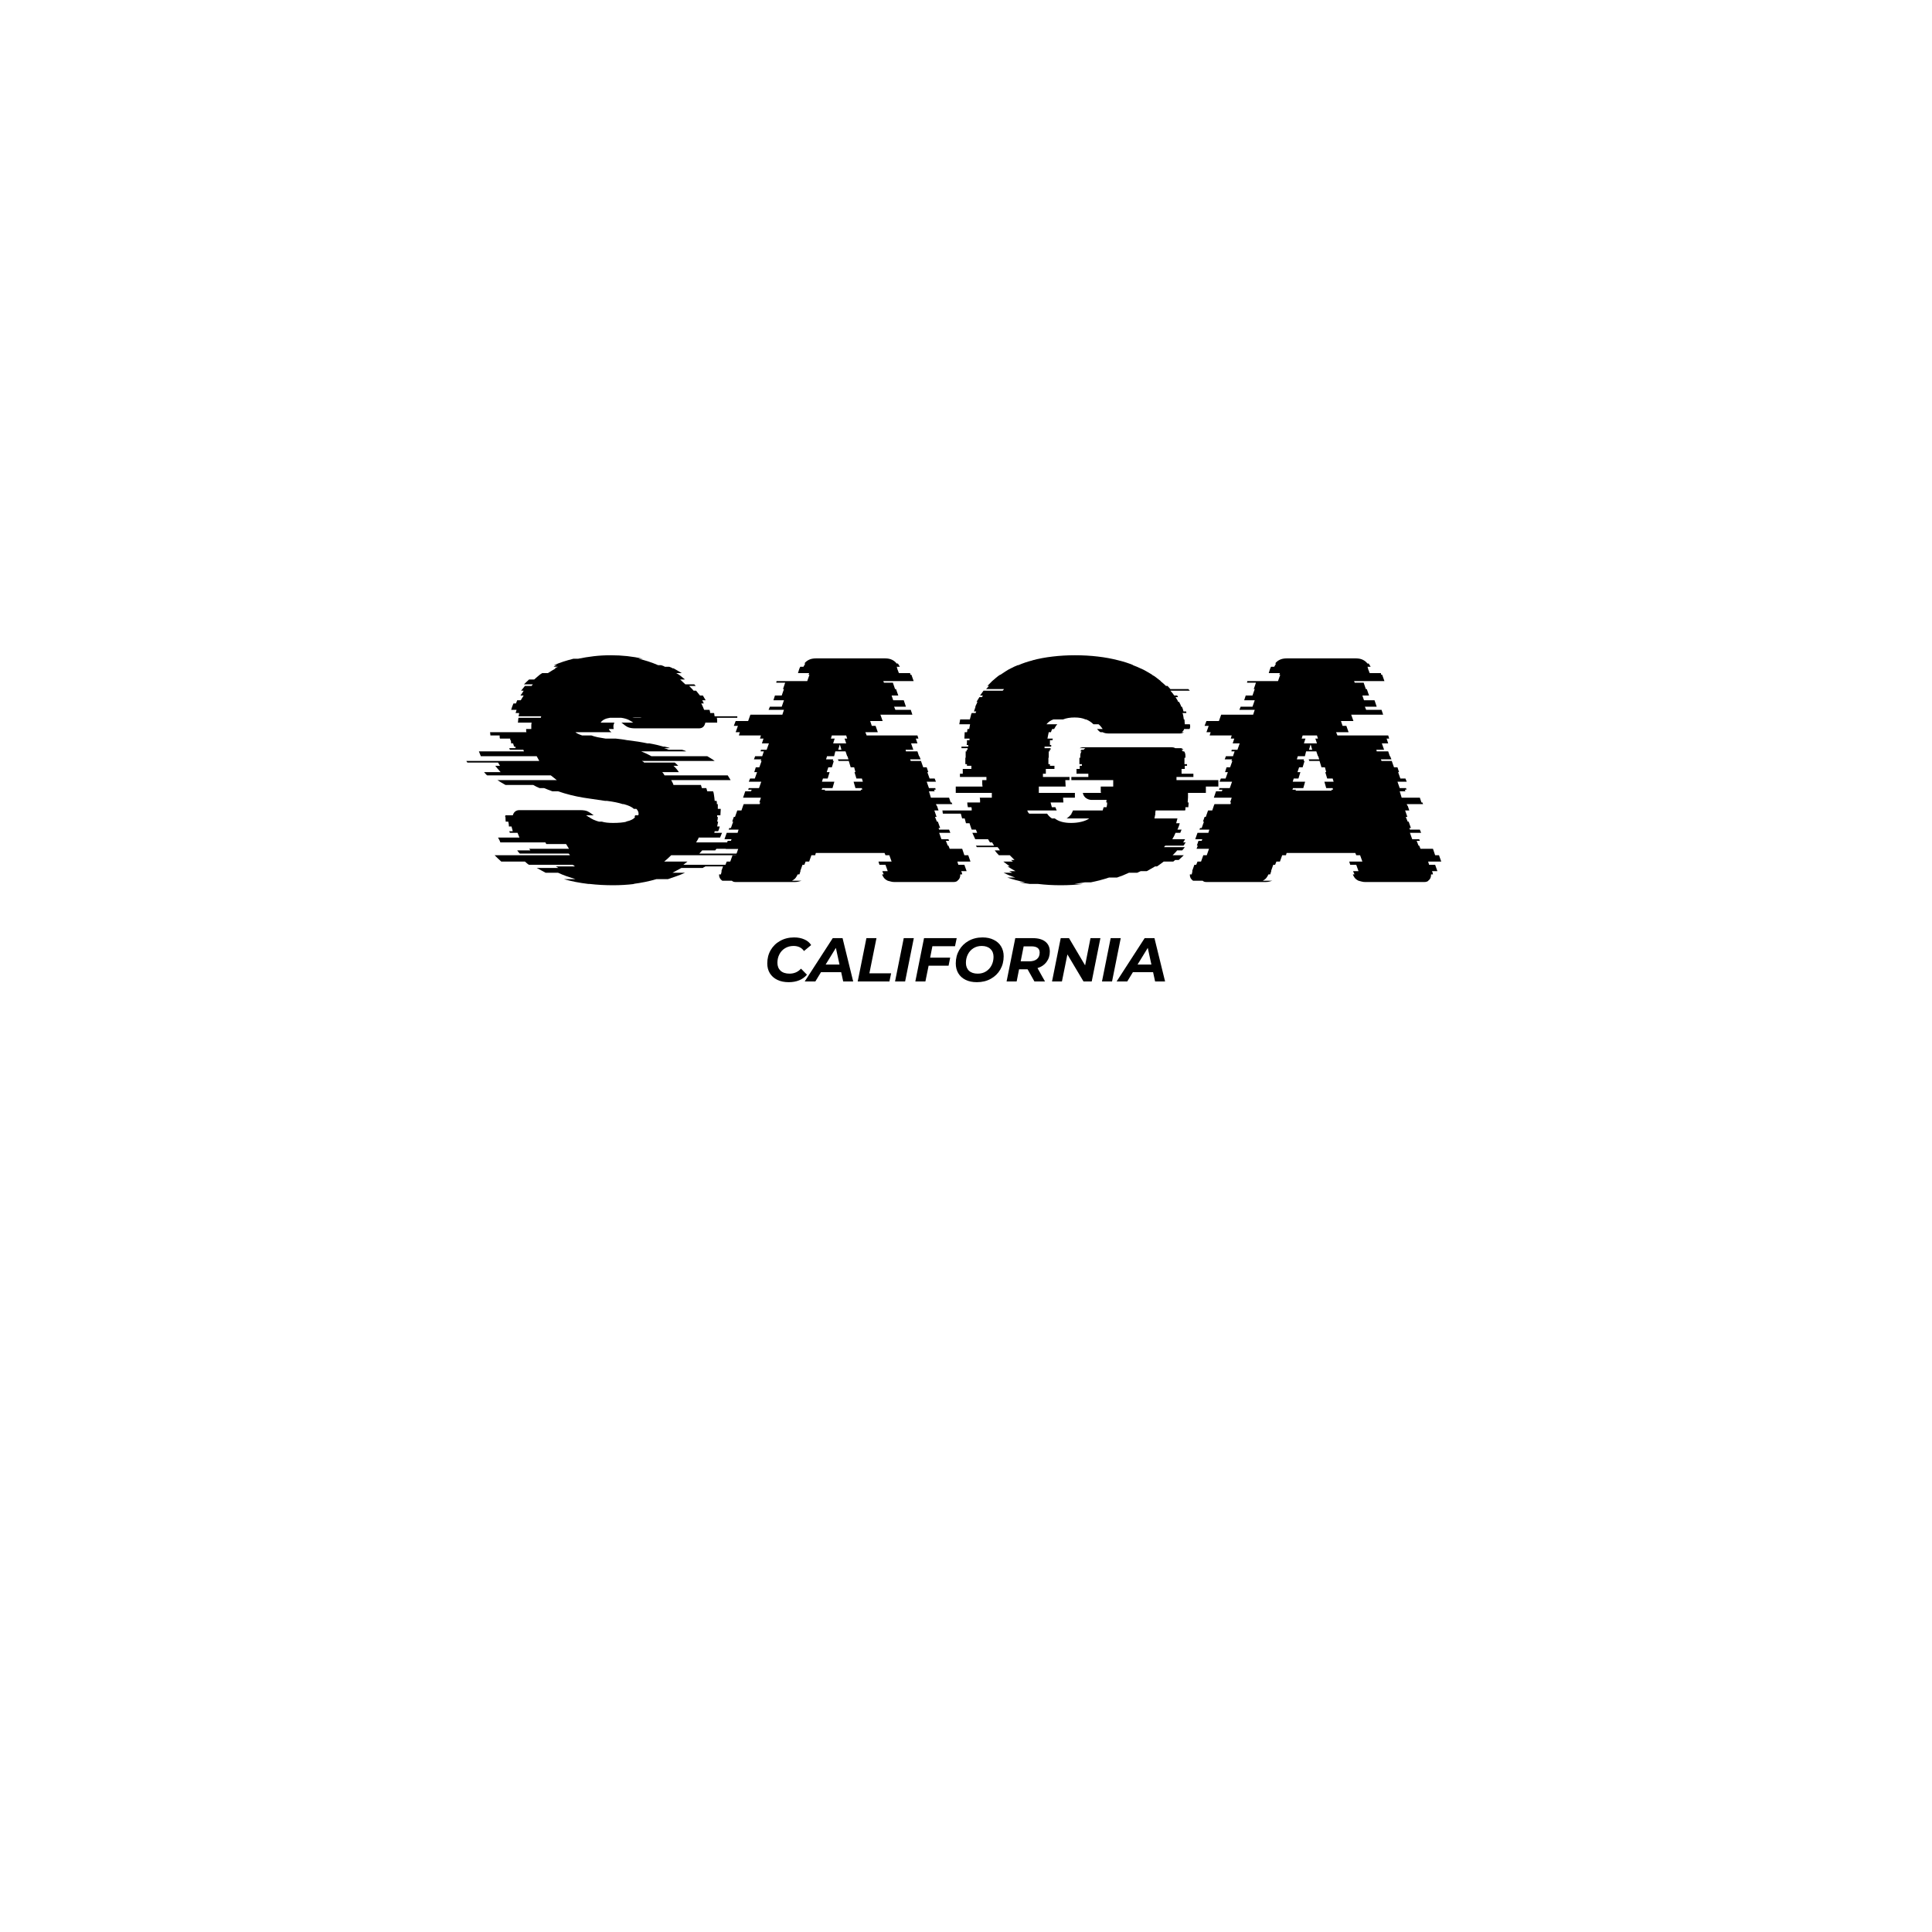 <svg xmlns="http://www.w3.org/2000/svg" xmlns:xlink="http://www.w3.org/1999/xlink" width="500" zoomAndPan="magnify" viewBox="0 0 375 375" height="500" preserveAspectRatio="xMidYMid meet" version="1.0"><defs><g/></defs><rect x="-37.5" width="450" fill="#ffffff" y="-37.5" height="450" fill-opacity="1"/><rect x="-37.5" width="450" fill="#ffffff" y="-37.5" height="450" fill-opacity="1"/><g fill="#000000" fill-opacity="1"><g transform="translate(97.172, 171.2)"><g><path d="M 41.656 -6.141 L 39.125 -6.141 L 38.562 -5.516 L 48.047 -5.516 C 48.004 -5.473 47.961 -5.43 47.922 -5.391 C 47.879 -5.348 47.816 -5.285 47.734 -5.203 L 33.109 -5.203 C 32.898 -4.992 32.68 -4.785 32.453 -4.578 C 32.223 -4.379 31.988 -4.176 31.75 -3.969 L 36.266 -3.969 L 35.469 -3.344 L 43.891 -3.344 L 43.406 -3.031 L 39.734 -3.031 C 39.703 -2.988 39.633 -2.945 39.531 -2.906 C 39.426 -2.875 39.332 -2.816 39.25 -2.734 L 35.094 -2.734 L 33.359 -1.797 L 35.781 -1.797 C 35.238 -1.547 34.695 -1.328 34.156 -1.141 C 33.625 -0.961 33.066 -0.77 32.484 -0.562 L 30.25 -0.562 C 28.844 -0.145 27.316 0.164 25.672 0.375 L 25.984 0.375 C 25.316 0.457 24.629 0.52 23.922 0.562 C 23.223 0.602 22.523 0.625 21.828 0.625 C 21.035 0.625 20.258 0.602 19.5 0.562 C 18.738 0.52 18.004 0.457 17.297 0.375 L 17.047 0.375 C 15.273 0.164 13.688 -0.145 12.281 -0.562 L 14.516 -0.562 C 13.891 -0.77 13.305 -0.961 12.766 -1.141 C 12.234 -1.328 11.695 -1.547 11.156 -1.797 L 8.734 -1.797 C 8.453 -1.961 8.164 -2.117 7.875 -2.266 C 7.582 -2.41 7.289 -2.566 7 -2.734 L 11.219 -2.734 L 10.719 -3.031 L 14.391 -3.031 C 14.348 -3.113 14.285 -3.176 14.203 -3.219 C 14.117 -3.258 14.035 -3.301 13.953 -3.344 L 5.516 -3.344 C 5.348 -3.426 5.203 -3.531 5.078 -3.656 C 4.953 -3.781 4.832 -3.883 4.719 -3.969 L 0.125 -3.969 C -0.082 -4.176 -0.301 -4.379 -0.531 -4.578 C -0.758 -4.785 -0.973 -4.992 -1.172 -5.203 L 13.453 -5.203 C 13.41 -5.285 13.367 -5.348 13.328 -5.391 C 13.285 -5.43 13.242 -5.473 13.203 -5.516 L 3.719 -5.516 C 3.551 -5.68 3.383 -5.891 3.219 -6.141 L 5.766 -6.141 C 5.723 -6.223 5.68 -6.285 5.641 -6.328 C 5.598 -6.367 5.555 -6.41 5.516 -6.453 L 13.266 -6.453 L 12.703 -7.375 L 8.859 -7.375 L 8.688 -7.688 L -0.062 -7.688 C -0.102 -7.852 -0.164 -8.008 -0.25 -8.156 C -0.332 -8.301 -0.414 -8.457 -0.5 -8.625 L 3.656 -8.625 L 3.281 -9.547 L 1.797 -9.547 L 1.672 -9.859 L 2.359 -9.859 C 2.316 -10.023 2.273 -10.18 2.234 -10.328 C 2.191 -10.473 2.148 -10.625 2.109 -10.781 L 1.609 -10.781 C 1.609 -10.945 1.598 -11.102 1.578 -11.25 C 1.555 -11.395 1.523 -11.551 1.484 -11.719 L 0.984 -11.719 C 0.984 -11.883 0.973 -12.031 0.953 -12.156 C 0.941 -12.281 0.938 -12.426 0.938 -12.594 L 0.938 -12.641 L 0.875 -12.641 C 0.875 -12.723 0.883 -12.785 0.906 -12.828 C 0.926 -12.867 0.938 -12.91 0.938 -12.953 L 2.359 -12.953 C 2.566 -13.617 3 -13.953 3.656 -13.953 L 15.438 -13.953 C 16.102 -13.953 16.598 -13.867 16.922 -13.703 C 17.254 -13.535 17.629 -13.285 18.047 -12.953 L 16.609 -12.953 L 16.672 -12.891 C 16.754 -12.848 16.828 -12.805 16.891 -12.766 C 16.953 -12.723 17.004 -12.68 17.047 -12.641 L 17.109 -12.641 C 17.648 -12.234 18.312 -11.926 19.094 -11.719 L 19.656 -11.719 C 20.188 -11.551 20.91 -11.469 21.828 -11.469 C 22.359 -11.469 22.852 -11.488 23.312 -11.531 C 23.77 -11.57 24.16 -11.633 24.484 -11.719 L 24.297 -11.719 C 25.254 -11.926 25.859 -12.234 26.109 -12.641 L 25.984 -12.641 C 26.066 -12.805 26.109 -12.91 26.109 -12.953 L 26.719 -12.953 L 26.781 -13.203 C 26.781 -13.578 26.633 -13.91 26.344 -14.203 L 25.859 -14.203 C 25.484 -14.566 24.82 -14.875 23.875 -15.125 L 23.688 -15.125 C 23.312 -15.25 22.875 -15.363 22.375 -15.469 C 21.883 -15.57 21.305 -15.664 20.641 -15.75 L 20.281 -15.75 L 17.734 -16.125 C 17.441 -16.164 17.16 -16.207 16.891 -16.25 C 16.617 -16.289 16.344 -16.332 16.062 -16.375 C 14.363 -16.656 12.727 -17.066 11.156 -17.609 L 10.047 -17.609 C 9.461 -17.816 8.926 -18.023 8.438 -18.234 L 7.562 -18.234 C 7.352 -18.316 7.145 -18.406 6.938 -18.5 C 6.738 -18.602 6.535 -18.719 6.328 -18.844 L 0.938 -18.844 C 0.645 -19.008 0.375 -19.164 0.125 -19.312 C -0.125 -19.457 -0.375 -19.613 -0.625 -19.781 L 10.906 -19.781 C 10.707 -19.945 10.516 -20.098 10.328 -20.234 C 10.141 -20.379 9.941 -20.535 9.734 -20.703 L -2.609 -20.703 C -2.734 -20.785 -2.844 -20.891 -2.938 -21.016 C -3.039 -21.141 -3.133 -21.242 -3.219 -21.328 L 0 -21.328 C -0.375 -21.742 -0.723 -22.156 -1.047 -22.562 L -0.125 -22.562 L -0.5 -23.188 L -6.453 -23.188 C -6.492 -23.27 -6.535 -23.332 -6.578 -23.375 C -6.617 -23.414 -6.641 -23.457 -6.641 -23.5 L 7.5 -23.5 C 7.414 -23.664 7.332 -23.82 7.25 -23.969 C 7.164 -24.113 7.082 -24.266 7 -24.422 L -3.844 -24.422 L -4.219 -25.359 L 4.531 -25.359 L 4.406 -25.672 L 1.797 -25.672 L 1.672 -25.984 L 2.906 -25.984 C 2.906 -26.066 2.895 -26.125 2.875 -26.156 C 2.863 -26.195 2.859 -26.238 2.859 -26.281 L 2.609 -26.281 L 2.422 -26.906 L 2.047 -26.906 L 1.984 -27.531 L 1.859 -27.531 L 1.859 -27.844 L -0.125 -27.844 C -0.164 -27.926 -0.188 -28.023 -0.188 -28.141 C -0.188 -28.266 -0.188 -28.367 -0.188 -28.453 L -1.984 -28.453 L -2.047 -29.078 L 5.016 -29.078 C 4.973 -29.16 4.953 -29.266 4.953 -29.391 C 4.953 -29.516 4.953 -29.617 4.953 -29.703 L 5.953 -29.703 L 5.953 -29.766 C 5.953 -29.961 5.953 -30.164 5.953 -30.375 C 5.953 -30.582 5.973 -30.77 6.016 -30.938 L 3.344 -30.938 C 3.383 -31.102 3.406 -31.258 3.406 -31.406 C 3.406 -31.551 3.426 -31.707 3.469 -31.875 L 7.812 -31.875 C 7.812 -31.945 7.82 -32.004 7.844 -32.047 C 7.863 -32.086 7.875 -32.129 7.875 -32.172 L 3.469 -32.172 C 3.551 -32.422 3.594 -32.629 3.594 -32.797 L 2.906 -32.797 L 3.094 -33.422 L 2.047 -33.422 C 2.172 -33.867 2.316 -34.281 2.484 -34.656 L 2.969 -34.656 L 3.219 -35.281 L 3.906 -35.281 L 4.469 -36.203 L 3.844 -36.203 C 3.969 -36.367 4.082 -36.523 4.188 -36.672 C 4.289 -36.816 4.383 -36.973 4.469 -37.141 L 3.969 -37.141 L 4.719 -38.062 L 6.016 -38.062 C 6.055 -38.145 6.098 -38.207 6.141 -38.25 C 6.18 -38.289 6.223 -38.332 6.266 -38.375 L 4.531 -38.375 C 4.695 -38.539 4.859 -38.695 5.016 -38.844 C 5.18 -38.988 5.348 -39.145 5.516 -39.312 L 6.516 -39.312 C 6.754 -39.52 7 -39.734 7.25 -39.953 C 7.5 -40.18 7.77 -40.379 8.062 -40.547 L 9.172 -40.547 C 9.422 -40.711 9.672 -40.867 9.922 -41.016 C 10.172 -41.16 10.438 -41.316 10.719 -41.484 L 10.547 -41.484 C 10.617 -41.566 10.719 -41.625 10.844 -41.656 C 10.969 -41.695 11.07 -41.738 11.156 -41.781 L 10.297 -41.781 C 10.379 -41.863 10.477 -41.926 10.594 -41.969 C 10.719 -42.008 10.844 -42.051 10.969 -42.094 L 10.359 -42.094 C 10.93 -42.344 11.535 -42.57 12.172 -42.781 C 12.816 -42.988 13.473 -43.176 14.141 -43.344 L 15.062 -43.344 C 16.008 -43.539 17.008 -43.703 18.062 -43.828 C 19.125 -43.953 20.234 -44.016 21.391 -44.016 C 23.578 -44.016 25.645 -43.789 27.594 -43.344 L 26.719 -43.344 C 28.039 -43.051 29.32 -42.633 30.562 -42.094 L 31.125 -42.094 C 31.25 -42.051 31.375 -42.008 31.5 -41.969 C 31.625 -41.926 31.75 -41.863 31.875 -41.781 L 32.734 -41.781 C 32.816 -41.738 32.922 -41.695 33.047 -41.656 C 33.172 -41.625 33.273 -41.566 33.359 -41.484 L 33.547 -41.484 C 33.828 -41.316 34.102 -41.16 34.375 -41.016 C 34.645 -40.867 34.906 -40.711 35.156 -40.547 L 34.094 -40.547 C 34.426 -40.379 34.727 -40.18 35 -39.953 C 35.27 -39.734 35.531 -39.52 35.781 -39.312 L 34.844 -39.312 L 35.844 -38.375 L 37.578 -38.375 L 37.875 -38.062 L 36.578 -38.062 C 36.742 -37.895 36.898 -37.738 37.047 -37.594 C 37.191 -37.457 37.328 -37.305 37.453 -37.141 L 37.938 -37.141 L 38.688 -36.203 L 39.25 -36.203 L 39.797 -35.281 L 39.125 -35.281 C 39.25 -35.07 39.352 -34.863 39.438 -34.656 L 38.938 -34.656 C 39.062 -34.445 39.164 -34.238 39.25 -34.031 C 39.332 -33.832 39.414 -33.629 39.5 -33.422 L 40.547 -33.422 C 40.629 -33.172 40.672 -32.961 40.672 -32.797 L 41.422 -32.797 C 41.461 -32.711 41.484 -32.609 41.484 -32.484 C 41.484 -32.359 41.504 -32.254 41.547 -32.172 L 45.938 -32.172 L 45.938 -31.875 L 41.969 -31.875 C 42.008 -31.707 42.031 -31.477 42.031 -31.188 L 42.031 -30.938 L 39.734 -30.938 C 39.578 -30.195 39.164 -29.828 38.5 -29.828 L 26.109 -29.828 C 25.523 -29.828 25.055 -29.906 24.703 -30.062 C 24.359 -30.227 24 -30.477 23.625 -30.812 L 23.438 -30.938 L 25.734 -30.938 C 25.523 -31.102 25.234 -31.281 24.859 -31.469 C 24.484 -31.656 24.008 -31.789 23.438 -31.875 L 21.203 -31.875 C 20.336 -31.75 19.738 -31.438 19.406 -30.938 L 22.078 -30.938 C 21.953 -30.688 21.891 -30.438 21.891 -30.188 C 21.891 -29.988 21.91 -29.828 21.953 -29.703 L 21.016 -29.703 C 21.055 -29.492 21.223 -29.285 21.516 -29.078 L 14.516 -29.078 C 14.754 -28.867 15.188 -28.66 15.812 -28.453 L 17.609 -28.453 C 17.941 -28.328 18.344 -28.211 18.812 -28.109 C 19.289 -28.016 19.801 -27.926 20.344 -27.844 L 22.312 -27.844 C 22.645 -27.801 23 -27.758 23.375 -27.719 C 23.75 -27.676 24.141 -27.613 24.547 -27.531 L 24.609 -27.531 C 25.316 -27.445 26 -27.352 26.656 -27.25 C 27.32 -27.145 27.941 -27.031 28.516 -26.906 L 28.891 -26.906 C 29.391 -26.82 29.852 -26.727 30.281 -26.625 C 30.719 -26.52 31.145 -26.406 31.562 -26.281 L 31.812 -26.281 C 32.008 -26.238 32.191 -26.195 32.359 -26.156 C 32.523 -26.125 32.691 -26.066 32.859 -25.984 L 31.688 -25.984 C 31.852 -25.941 32.004 -25.898 32.141 -25.859 C 32.285 -25.816 32.441 -25.754 32.609 -25.672 L 35.219 -25.672 C 35.344 -25.629 35.477 -25.586 35.625 -25.547 C 35.77 -25.504 35.898 -25.441 36.016 -25.359 L 27.281 -25.359 C 28.102 -25.023 28.766 -24.711 29.266 -24.422 L 40.109 -24.422 C 40.359 -24.266 40.609 -24.113 40.859 -23.969 C 41.109 -23.82 41.336 -23.664 41.547 -23.5 L 27.406 -23.5 C 27.488 -23.457 27.57 -23.414 27.656 -23.375 C 27.738 -23.332 27.801 -23.27 27.844 -23.188 L 33.797 -23.188 C 33.91 -23.102 34.031 -23 34.156 -22.875 C 34.281 -22.75 34.383 -22.645 34.469 -22.562 L 33.547 -22.562 C 33.953 -22.195 34.301 -21.785 34.594 -21.328 L 31.375 -21.328 C 31.457 -21.242 31.539 -21.141 31.625 -21.016 C 31.707 -20.891 31.77 -20.785 31.812 -20.703 L 44.078 -20.703 L 44.641 -19.781 L 33.109 -19.781 C 33.191 -19.613 33.273 -19.457 33.359 -19.312 C 33.441 -19.164 33.504 -19.008 33.547 -18.844 L 38.875 -18.844 L 39.062 -18.234 L 39.922 -18.234 L 40.109 -17.609 L 41.234 -17.609 C 41.316 -17.441 41.367 -17.242 41.391 -17.016 C 41.41 -16.785 41.441 -16.57 41.484 -16.375 L 41.547 -15.75 L 41.906 -15.75 C 41.945 -15.664 41.969 -15.562 41.969 -15.438 C 41.969 -15.312 41.969 -15.207 41.969 -15.125 L 42.156 -15.125 L 42.156 -14.203 L 42.719 -14.203 L 42.719 -14.016 C 42.719 -13.848 42.707 -13.68 42.688 -13.516 C 42.664 -13.348 42.656 -13.16 42.656 -12.953 L 42.031 -12.953 L 42.031 -12.641 L 42.156 -12.641 C 42.156 -12.484 42.145 -12.332 42.125 -12.188 C 42.102 -12.039 42.07 -11.883 42.031 -11.719 L 42.219 -11.719 L 42.031 -10.781 L 42.531 -10.781 C 42.488 -10.625 42.445 -10.473 42.406 -10.328 C 42.363 -10.18 42.301 -10.023 42.219 -9.859 L 41.547 -9.859 C 41.547 -9.816 41.535 -9.773 41.516 -9.734 C 41.492 -9.691 41.484 -9.629 41.484 -9.547 L 42.969 -9.547 L 42.594 -8.625 L 38.438 -8.625 C 38.395 -8.457 38.32 -8.301 38.219 -8.156 C 38.113 -8.008 38.02 -7.852 37.938 -7.688 L 46.688 -7.688 L 46.5 -7.375 L 50.281 -7.375 C 50.195 -7.207 50.102 -7.051 50 -6.906 C 49.895 -6.77 49.781 -6.617 49.656 -6.453 L 41.906 -6.453 C 41.863 -6.41 41.82 -6.367 41.781 -6.328 C 41.738 -6.285 41.695 -6.223 41.656 -6.141 Z M 25.547 -31.875 L 27.406 -31.875 C 27.281 -31.914 27.145 -31.938 27 -31.938 C 26.852 -31.938 26.695 -31.938 26.531 -31.938 C 26.363 -31.938 26.195 -31.938 26.031 -31.938 C 25.875 -31.938 25.711 -31.914 25.547 -31.875 Z M 25.547 -31.875 "/></g></g></g><g fill="#000000" fill-opacity="1"><g transform="translate(139.636, 171.2)"><g><path d="M 47.547 -3.344 L 47.984 -2.109 L 46.938 -2.109 L 47.062 -1.797 C 47.062 -1.754 47.07 -1.703 47.094 -1.641 C 47.113 -1.578 47.125 -1.523 47.125 -1.484 L 46.75 -1.484 L 46.75 -1.359 C 46.75 -0.867 46.562 -0.5 46.188 -0.25 L 46.25 -0.25 C 46.039 -0.082 45.773 0 45.453 0 L 33.969 0 C 33.688 0 33.453 -0.031 33.266 -0.094 C 33.078 -0.156 32.879 -0.207 32.672 -0.25 C 32.336 -0.414 32.086 -0.609 31.922 -0.828 C 31.766 -1.055 31.645 -1.273 31.562 -1.484 L 31.875 -1.484 L 31.875 -1.547 L 31.75 -1.797 L 31.625 -2.109 L 32.672 -2.109 L 32.234 -3.344 L 31.062 -3.344 L 30.875 -3.969 L 33.422 -3.969 L 32.984 -5.203 L 32.234 -5.203 L 32.047 -5.641 L 18.719 -5.641 L 18.594 -5.203 L 17.859 -5.203 L 17.422 -3.969 L 16.734 -3.969 L 16.484 -3.344 L 16.125 -3.344 L 15.688 -2.109 L 15.75 -2.109 L 15.625 -1.797 L 15.562 -1.547 L 15.5 -1.484 L 15.188 -1.484 C 15.102 -1.273 14.977 -1.055 14.812 -0.828 C 14.645 -0.609 14.398 -0.414 14.078 -0.25 L 15.938 -0.25 C 15.77 -0.207 15.582 -0.156 15.375 -0.094 C 15.164 -0.031 14.914 0 14.625 0 L 3.156 0 C 2.832 0 2.586 -0.082 2.422 -0.25 L 0.562 -0.25 C 0.145 -0.539 -0.062 -0.91 -0.062 -1.359 L -0.062 -1.484 L 0.312 -1.484 C 0.312 -1.609 0.332 -1.711 0.375 -1.797 L 0.438 -2.109 L 0.375 -2.109 L 0.812 -3.344 L 1.172 -3.344 L 1.422 -3.969 L 2.109 -3.969 L 2.547 -5.203 L 3.219 -5.203 L 3.656 -6.453 L 1.234 -6.453 L 1.484 -7.062 L 1.297 -7.062 L 1.609 -8 L 2.234 -8 L 2.359 -8.312 L 0.984 -8.312 L 1.422 -9.547 L 3.531 -9.547 L 3.719 -10.172 L 1.797 -10.172 L 1.922 -10.484 L 2.234 -10.484 L 2.672 -11.719 L 2.484 -11.719 L 2.797 -12.641 L 3.031 -12.641 L 3.469 -13.891 L 4.281 -13.891 L 4.594 -14.812 L 4.719 -15.125 L 7.812 -15.125 L 7.938 -15.438 L 7.75 -15.438 L 8.062 -16.375 L 4.594 -16.375 L 5.016 -17.609 L 6.141 -17.609 L 6.266 -17.922 L 5.578 -17.922 L 5.703 -18.234 L 7.688 -18.234 L 8.125 -19.469 L 5.703 -19.469 L 5.953 -20.094 L 6.875 -20.094 L 7.312 -21.328 L 6.766 -21.328 L 7.062 -22.266 L 7.75 -22.266 L 8.188 -23.5 L 8 -23.5 L 8.125 -23.812 L 6.703 -23.812 L 6.938 -24.422 L 8.312 -24.422 L 8.625 -25.359 L 8 -25.359 L 8.062 -25.672 L 9.172 -25.672 L 9.609 -26.906 L 8.25 -26.906 L 8.562 -27.844 L 7.875 -27.844 L 8.062 -28.453 L 3.781 -28.453 L 3.969 -29.078 L 3.156 -29.078 L 3.594 -30.312 L 2.797 -30.312 L 3.156 -31.25 L 5.578 -31.25 L 6.016 -32.484 L 12.219 -32.484 L 12.531 -33.422 L 9.547 -33.422 L 9.797 -34.031 L 12.094 -34.031 L 12.531 -35.281 L 10.484 -35.281 L 10.781 -36.203 L 12.094 -36.203 L 12.531 -37.453 L 12.344 -37.453 L 12.766 -38.688 L 11.031 -38.688 L 11.094 -39 L 17.047 -39 L 17.484 -40.234 L 17.297 -40.234 L 17.422 -40.547 L 15.25 -40.547 L 15.5 -41.359 L 15.688 -41.781 L 16.312 -41.781 L 16.672 -42.406 L 16.484 -42.406 C 16.691 -42.695 16.984 -42.938 17.359 -43.125 C 17.734 -43.312 18.188 -43.406 18.719 -43.406 L 32.172 -43.406 C 32.711 -43.406 33.164 -43.312 33.531 -43.125 C 33.906 -42.938 34.195 -42.695 34.406 -42.406 L 34.656 -42.406 L 35.031 -41.781 L 34.406 -41.781 C 34.488 -41.625 34.531 -41.484 34.531 -41.359 L 34.844 -40.547 L 37.016 -40.547 L 37.078 -40.234 L 37.266 -40.234 L 37.703 -39 L 31.812 -39 L 31.938 -38.688 L 33.672 -38.688 L 34.094 -37.453 L 34.281 -37.453 L 34.719 -36.203 L 33.422 -36.203 L 33.734 -35.281 L 35.781 -35.281 L 36.203 -34.031 L 33.906 -34.031 L 34.156 -33.422 L 37.141 -33.422 L 37.453 -32.484 L 31.25 -32.484 L 31.688 -31.25 L 29.266 -31.25 L 29.578 -30.312 L 30.312 -30.312 L 30.75 -29.078 L 28.328 -29.078 L 28.578 -28.453 L 38.438 -28.453 L 38.625 -27.844 L 38.125 -27.844 L 38.438 -26.906 L 37.203 -26.906 L 37.641 -25.672 L 36.141 -25.672 L 36.203 -25.359 L 38.438 -25.359 L 38.75 -24.422 L 38.812 -24.422 L 39.062 -23.812 L 37.016 -23.812 L 37.141 -23.5 L 39.125 -23.5 L 39.562 -22.266 L 40.234 -22.266 L 40.547 -21.328 L 40.359 -21.328 L 40.797 -20.094 L 41.781 -20.094 L 42.031 -19.469 L 40.234 -19.469 L 40.672 -18.234 L 41.906 -18.234 L 41.969 -17.922 L 41.656 -17.922 L 41.781 -17.609 L 40.672 -17.609 L 41.047 -16.375 L 44.578 -16.375 L 44.891 -15.438 L 45.078 -15.438 L 45.203 -15.125 L 42.031 -15.125 L 42.156 -14.812 L 42.219 -14.812 L 42.531 -13.891 L 41.719 -13.891 L 42.156 -12.641 L 41.844 -12.641 L 42.219 -11.719 L 42.406 -11.719 L 42.844 -10.484 L 42.531 -10.484 L 42.656 -10.172 L 44.578 -10.172 L 44.828 -9.547 L 42.656 -9.547 L 43.094 -8.312 L 44.453 -8.312 L 44.578 -8 L 43.953 -8 L 44.328 -7.062 L 44.453 -7.062 L 44.703 -6.453 L 47.125 -6.453 L 47.547 -5.203 L 48.297 -5.203 L 48.734 -3.969 L 46.188 -3.969 L 46.375 -3.344 Z M 21.641 -27.844 L 22.375 -27.844 L 22.078 -26.906 L 24.609 -26.906 L 24.297 -27.844 L 24.797 -27.844 L 24.609 -28.453 L 21.828 -28.453 Z M 23.688 -25.672 L 23.375 -26.719 L 23.062 -25.672 Z M 19.969 -18.234 L 19.844 -17.922 L 20.516 -17.922 L 20.453 -17.734 L 27.469 -17.734 L 27.406 -17.922 L 27.719 -17.922 L 27.656 -18.234 L 26.406 -18.234 L 26.047 -19.469 L 27.844 -19.469 L 27.656 -20.094 L 26.594 -20.094 L 26.219 -21.328 L 26.406 -21.328 L 26.156 -22.266 L 25.484 -22.266 L 25.109 -23.5 L 23.125 -23.5 L 23 -23.812 L 25.047 -23.812 L 24.859 -24.422 L 24.797 -24.422 L 24.484 -25.359 L 22.5 -25.359 L 22.266 -24.422 L 20.891 -24.422 L 20.703 -23.812 L 22.078 -23.812 L 22.016 -23.5 L 22.203 -23.5 L 21.828 -22.266 L 21.141 -22.266 L 20.828 -21.328 L 21.391 -21.328 L 21.016 -20.094 L 20.094 -20.094 L 19.906 -19.469 L 22.312 -19.469 L 21.953 -18.234 Z M 19.969 -18.234 "/></g></g></g><g fill="#000000" fill-opacity="1"><g transform="translate(185.387, 171.2)"><g><path d="M 42.969 -19.781 L 51.094 -19.781 L 51.094 -18.531 L 48.672 -18.531 L 48.672 -17.297 L 45.203 -17.297 L 45.203 -16.438 C 45.203 -16.27 45.191 -16.102 45.172 -15.938 C 45.148 -15.77 45.141 -15.602 45.141 -15.438 L 45.328 -15.438 C 45.328 -15.27 45.316 -15.113 45.297 -14.969 C 45.273 -14.82 45.266 -14.672 45.266 -14.516 L 44.703 -14.516 C 44.703 -14.43 44.703 -14.328 44.703 -14.203 C 44.703 -14.078 44.68 -13.973 44.641 -13.891 L 38.938 -13.891 C 38.895 -13.805 38.875 -13.703 38.875 -13.578 C 38.875 -13.453 38.852 -13.348 38.812 -13.266 L 38.875 -13.266 L 38.688 -12.344 L 43.156 -12.344 C 43.113 -12.176 43.07 -12.02 43.031 -11.875 C 42.988 -11.727 42.945 -11.57 42.906 -11.406 L 43.594 -11.406 C 43.551 -11.195 43.488 -10.988 43.406 -10.781 C 43.32 -10.582 43.238 -10.379 43.156 -10.172 L 43.953 -10.172 L 43.703 -9.547 L 42.781 -9.547 C 42.695 -9.336 42.602 -9.129 42.5 -8.922 C 42.395 -8.723 42.281 -8.52 42.156 -8.312 L 44.641 -8.312 L 44.266 -7.688 L 44.766 -7.688 C 44.68 -7.602 44.609 -7.5 44.547 -7.375 C 44.484 -7.25 44.41 -7.145 44.328 -7.062 L 40.797 -7.062 C 40.754 -7.02 40.711 -6.977 40.672 -6.938 C 40.629 -6.895 40.586 -6.836 40.547 -6.766 L 44.578 -6.766 C 44.41 -6.516 44.242 -6.305 44.078 -6.141 L 43.094 -6.141 C 42.969 -5.973 42.832 -5.816 42.688 -5.672 C 42.539 -5.523 42.383 -5.367 42.219 -5.203 L 44.391 -5.203 L 43.406 -4.281 L 42.719 -4.281 L 42.344 -3.969 L 40.484 -3.969 C 40.109 -3.676 39.676 -3.363 39.188 -3.031 L 38.812 -3.031 C 38.562 -2.875 38.301 -2.723 38.031 -2.578 C 37.77 -2.43 37.492 -2.273 37.203 -2.109 L 36.016 -2.109 L 35.344 -1.797 L 33.734 -1.797 C 32.941 -1.422 32.176 -1.113 31.438 -0.875 L 29.891 -0.875 C 28.766 -0.5 27.582 -0.188 26.344 0.062 L 25.172 0.062 C 24.836 0.102 24.492 0.156 24.141 0.219 C 23.797 0.281 23.457 0.332 23.125 0.375 L 24.797 0.375 C 24.141 0.457 23.445 0.52 22.719 0.562 C 22 0.602 21.266 0.625 20.516 0.625 C 19.734 0.625 18.977 0.602 18.25 0.562 C 17.531 0.52 16.82 0.457 16.125 0.375 L 14.516 0.375 C 14.141 0.332 13.785 0.281 13.453 0.219 C 13.117 0.156 12.789 0.102 12.469 0.062 L 13.641 0.062 C 12.398 -0.188 11.223 -0.5 10.109 -0.875 L 11.656 -0.875 C 10.914 -1.113 10.172 -1.422 9.422 -1.797 L 11.094 -1.797 C 10.969 -1.879 10.852 -1.941 10.75 -1.984 C 10.656 -2.023 10.566 -2.066 10.484 -2.109 L 11.719 -2.109 C 11.426 -2.273 11.156 -2.43 10.906 -2.578 C 10.664 -2.723 10.422 -2.875 10.172 -3.031 L 10.609 -3.031 L 9.359 -3.969 L 11.219 -3.969 L 10.844 -4.281 L 11.531 -4.281 L 10.609 -5.203 L 8.5 -5.203 C 8.332 -5.367 8.188 -5.523 8.062 -5.672 C 7.938 -5.816 7.812 -5.973 7.688 -6.141 L 8.688 -6.141 C 8.645 -6.223 8.582 -6.328 8.5 -6.453 C 8.414 -6.578 8.332 -6.68 8.25 -6.766 L 4.219 -6.766 L 4.031 -7.062 L 7.562 -7.062 L 7.188 -7.688 L 6.766 -7.688 L 6.391 -8.312 L 3.906 -8.312 L 3.344 -9.547 L 4.281 -9.547 C 4.238 -9.629 4.195 -9.734 4.156 -9.859 C 4.113 -9.984 4.07 -10.086 4.031 -10.172 L 3.219 -10.172 C 3.133 -10.379 3.062 -10.582 3 -10.781 C 2.938 -10.988 2.867 -11.195 2.797 -11.406 L 2.109 -11.406 C 2.066 -11.57 2.023 -11.727 1.984 -11.875 C 1.941 -12.02 1.898 -12.176 1.859 -12.344 L 1.359 -12.344 C 1.316 -12.508 1.273 -12.66 1.234 -12.797 C 1.191 -12.941 1.148 -13.098 1.109 -13.266 L -2.359 -13.266 C -2.398 -13.348 -2.422 -13.453 -2.422 -13.578 C -2.422 -13.703 -2.441 -13.805 -2.484 -13.891 L 3.219 -13.891 C 3.219 -13.973 3.219 -14.078 3.219 -14.203 C 3.219 -14.328 3.195 -14.43 3.156 -14.516 L 2.484 -14.516 C 2.441 -14.672 2.41 -14.82 2.391 -14.969 C 2.367 -15.113 2.359 -15.27 2.359 -15.438 L 4.844 -15.438 C 4.844 -15.602 4.844 -15.758 4.844 -15.906 C 4.844 -16.051 4.82 -16.207 4.781 -16.375 L 7.125 -16.375 L 7.125 -17.297 L 0.125 -17.297 L 0.125 -18.531 L 5.328 -18.531 C 5.285 -18.738 5.266 -18.945 5.266 -19.156 C 5.266 -19.363 5.266 -19.57 5.266 -19.781 L 6.078 -19.781 L 6.078 -20.391 L 0.938 -20.391 L 0.938 -21.016 L 1.484 -21.016 L 1.484 -21.953 L 3.156 -21.953 L 3.156 -22.562 L 2.297 -22.562 L 2.297 -22.875 L 1.984 -22.875 L 1.984 -24.125 L 2.047 -24.125 L 2.047 -25.359 L 2.234 -25.359 L 2.234 -25.672 L 2.422 -25.672 L 2.422 -25.984 L 1.234 -25.984 L 1.234 -26.281 L 2.547 -26.281 L 2.547 -26.594 L 2.234 -26.594 C 2.273 -26.758 2.297 -26.914 2.297 -27.062 C 2.297 -27.207 2.297 -27.363 2.297 -27.531 L 2.797 -27.531 L 2.797 -27.844 L 1.797 -27.844 C 1.797 -28.039 1.805 -28.242 1.828 -28.453 C 1.848 -28.66 1.859 -28.867 1.859 -29.078 L 2.297 -29.078 C 2.336 -29.16 2.359 -29.266 2.359 -29.391 C 2.359 -29.516 2.379 -29.617 2.422 -29.703 L 2.734 -29.703 L 2.906 -30.625 L 0.812 -30.625 L 0.984 -31.562 L 2.859 -31.562 C 2.93 -31.77 2.988 -31.984 3.031 -32.203 C 3.07 -32.43 3.133 -32.629 3.219 -32.797 L 3.969 -32.797 L 4.094 -33.109 L 3.656 -33.109 C 3.695 -33.273 3.75 -33.43 3.812 -33.578 C 3.875 -33.723 3.926 -33.875 3.969 -34.031 L 3.906 -34.031 C 3.988 -34.195 4.062 -34.352 4.125 -34.5 C 4.188 -34.645 4.258 -34.801 4.344 -34.969 L 4.156 -34.969 L 4.719 -35.891 L 5.203 -35.891 L 5.391 -36.203 L 4.844 -36.203 L 5.516 -37.141 L 9.234 -37.141 C 9.359 -37.266 9.441 -37.367 9.484 -37.453 L 6.016 -37.453 L 6.578 -38.062 L 6.266 -38.062 L 7.188 -39 C 7.438 -39.207 7.688 -39.422 7.938 -39.641 C 8.188 -39.867 8.453 -40.066 8.734 -40.234 L 8.797 -40.234 C 9.129 -40.441 9.461 -40.66 9.797 -40.891 C 10.129 -41.117 10.477 -41.316 10.844 -41.484 C 11.051 -41.598 11.27 -41.707 11.5 -41.812 C 11.727 -41.914 11.945 -42.008 12.156 -42.094 L 12.281 -42.094 C 13.145 -42.469 14.07 -42.781 15.062 -43.031 L 15 -43.031 C 16.238 -43.363 17.551 -43.609 18.938 -43.766 C 20.32 -43.93 21.758 -44.016 23.25 -44.016 C 24.82 -44.016 26.301 -43.93 27.688 -43.766 C 29.07 -43.609 30.406 -43.363 31.688 -43.031 C 32.719 -42.781 33.688 -42.469 34.594 -42.094 L 34.469 -42.094 C 34.719 -42.008 34.969 -41.914 35.219 -41.812 C 35.469 -41.707 35.711 -41.598 35.953 -41.484 C 36.367 -41.316 36.766 -41.117 37.141 -40.891 C 37.516 -40.66 37.883 -40.441 38.25 -40.234 L 38.188 -40.234 C 38.52 -40.066 38.82 -39.867 39.094 -39.641 C 39.363 -39.422 39.641 -39.207 39.922 -39 L 39.859 -39 C 40.066 -38.832 40.254 -38.676 40.422 -38.531 C 40.586 -38.383 40.754 -38.227 40.922 -38.062 L 41.234 -38.062 L 41.781 -37.453 L 45.266 -37.453 L 45.562 -37.141 L 41.781 -37.141 C 41.945 -36.973 42.082 -36.816 42.188 -36.672 C 42.289 -36.523 42.406 -36.367 42.531 -36.203 L 43.094 -36.203 L 43.281 -35.891 L 42.781 -35.891 C 42.863 -35.734 42.957 -35.582 43.062 -35.438 C 43.164 -35.289 43.238 -35.133 43.281 -34.969 L 43.469 -34.969 C 43.551 -34.801 43.629 -34.645 43.703 -34.5 C 43.785 -34.352 43.848 -34.195 43.891 -34.031 L 44.016 -34.031 C 44.098 -33.875 44.16 -33.723 44.203 -33.578 C 44.242 -33.43 44.285 -33.273 44.328 -33.109 L 44.828 -33.109 C 44.828 -33.066 44.836 -33.023 44.859 -32.984 C 44.879 -32.941 44.891 -32.879 44.891 -32.797 L 44.141 -32.797 C 44.223 -32.586 44.273 -32.379 44.297 -32.172 C 44.316 -31.973 44.348 -31.77 44.391 -31.562 L 44.516 -31.562 C 44.516 -31.395 44.523 -31.238 44.547 -31.094 C 44.566 -30.945 44.578 -30.789 44.578 -30.625 L 45.562 -30.625 C 45.602 -30.539 45.625 -30.395 45.625 -30.188 C 45.625 -30.031 45.586 -29.867 45.516 -29.703 L 44.453 -29.703 C 44.367 -29.41 44.203 -29.203 43.953 -29.078 L 44.391 -29.078 C 44.18 -28.91 43.914 -28.828 43.594 -28.828 L 29.891 -28.828 C 29.348 -28.828 28.93 -28.91 28.641 -29.078 L 28.203 -29.078 C 27.961 -29.242 27.801 -29.391 27.719 -29.516 L 27.531 -29.703 L 28.641 -29.703 C 28.555 -29.828 28.453 -29.969 28.328 -30.125 C 28.203 -30.289 28.039 -30.457 27.844 -30.625 L 26.844 -30.625 C 26.426 -31.039 25.953 -31.352 25.422 -31.562 L 25.297 -31.562 C 24.754 -31.812 24.051 -31.938 23.188 -31.938 C 22.32 -31.938 21.578 -31.812 20.953 -31.562 L 19.094 -31.562 C 18.562 -31.395 18.109 -31.082 17.734 -30.625 L 19.844 -30.625 C 19.633 -30.414 19.426 -30.109 19.219 -29.703 L 18.844 -29.703 C 18.801 -29.617 18.758 -29.523 18.719 -29.422 C 18.676 -29.316 18.633 -29.203 18.594 -29.078 L 18.172 -29.078 C 18.129 -28.91 18.086 -28.711 18.047 -28.484 C 18.004 -28.254 17.961 -28.039 17.922 -27.844 L 18.969 -27.844 C 18.926 -27.758 18.906 -27.656 18.906 -27.531 L 18.406 -27.531 L 18.406 -26.594 L 18.656 -26.594 L 18.656 -26.281 L 17.359 -26.281 L 17.359 -25.984 L 18.531 -25.984 L 18.531 -25.672 L 18.359 -25.672 L 18.359 -25.359 L 18.172 -25.359 L 18.172 -24.125 L 18.109 -24.125 L 18.109 -22.875 L 18.406 -22.875 L 18.406 -22.562 L 19.281 -22.562 L 19.281 -21.953 L 17.609 -21.953 L 17.609 -21.016 L 17.047 -21.016 L 17.047 -20.391 L 22.203 -20.391 L 22.203 -19.781 L 21.391 -19.781 C 21.391 -19.57 21.398 -19.363 21.422 -19.156 C 21.441 -18.945 21.453 -18.738 21.453 -18.531 L 16.25 -18.531 L 16.25 -17.297 L 23.25 -17.297 L 23.25 -16.375 L 20.953 -16.375 C 20.953 -16.207 20.961 -16.051 20.984 -15.906 C 21.004 -15.758 21.016 -15.602 21.016 -15.438 L 18.531 -15.438 C 18.57 -15.27 18.613 -15.113 18.656 -14.969 C 18.695 -14.82 18.738 -14.672 18.781 -14.516 L 19.469 -14.516 C 19.508 -14.391 19.551 -14.273 19.594 -14.172 C 19.633 -14.066 19.676 -13.973 19.719 -13.891 L 14.016 -13.891 C 14.055 -13.68 14.18 -13.473 14.391 -13.266 L 17.859 -13.266 C 18.109 -12.891 18.414 -12.582 18.781 -12.344 L 19.344 -12.344 C 20.082 -11.758 21.133 -11.469 22.5 -11.469 C 23.207 -11.469 23.867 -11.539 24.484 -11.688 C 25.109 -11.832 25.629 -12.051 26.047 -12.344 L 21.641 -12.344 C 21.973 -12.539 22.301 -12.848 22.625 -13.266 L 22.562 -13.266 C 22.727 -13.516 22.832 -13.723 22.875 -13.891 L 28.641 -13.891 L 28.828 -14.516 L 29.391 -14.516 C 29.43 -14.672 29.461 -14.82 29.484 -14.969 C 29.504 -15.113 29.516 -15.27 29.516 -15.438 L 29.328 -15.438 L 29.391 -15.875 L 29.391 -15.938 L 26.469 -15.938 C 26.062 -15.938 25.672 -16.082 25.297 -16.375 C 25.004 -16.656 24.836 -16.961 24.797 -17.297 L 28.328 -17.297 C 28.285 -17.379 28.266 -17.484 28.266 -17.609 L 28.266 -18.531 L 30.688 -18.531 L 30.688 -19.781 L 22.562 -19.781 L 22.562 -20.391 L 25.859 -20.391 L 25.859 -21.016 L 23.562 -21.016 L 23.562 -21.953 L 24.188 -21.953 L 24.188 -22.562 L 24.609 -22.562 L 24.609 -22.875 L 24.125 -22.875 L 24.125 -24.125 L 24.297 -24.125 L 24.297 -24.484 C 24.297 -24.859 24.379 -25.148 24.547 -25.359 L 24.297 -25.359 C 24.336 -25.441 24.422 -25.547 24.547 -25.672 L 24.922 -25.672 C 25.086 -25.836 25.211 -25.941 25.297 -25.984 L 24.188 -25.984 C 24.383 -26.098 24.629 -26.156 24.922 -26.156 L 41.969 -26.156 C 42.301 -26.156 42.551 -26.098 42.719 -25.984 L 43.891 -25.984 C 44.016 -25.941 44.16 -25.836 44.328 -25.672 L 43.953 -25.672 C 44.078 -25.547 44.16 -25.441 44.203 -25.359 L 44.453 -25.359 C 44.617 -25.148 44.703 -24.859 44.703 -24.484 L 44.703 -24.125 L 44.516 -24.125 L 44.516 -22.875 L 45.016 -22.875 L 45.016 -22.562 L 44.578 -22.562 L 44.578 -21.953 L 43.953 -21.953 L 43.953 -21.016 L 46.25 -21.016 L 46.25 -20.391 L 42.969 -20.391 Z M 42.969 -19.781 "/></g></g></g><g fill="#000000" fill-opacity="1"><g transform="translate(231.013, 171.2)"><g><path d="M 47.547 -3.344 L 47.984 -2.109 L 46.938 -2.109 L 47.062 -1.797 C 47.062 -1.754 47.07 -1.703 47.094 -1.641 C 47.113 -1.578 47.125 -1.523 47.125 -1.484 L 46.75 -1.484 L 46.75 -1.359 C 46.75 -0.867 46.562 -0.5 46.188 -0.25 L 46.25 -0.25 C 46.039 -0.082 45.773 0 45.453 0 L 33.969 0 C 33.688 0 33.453 -0.031 33.266 -0.094 C 33.078 -0.156 32.879 -0.207 32.672 -0.25 C 32.336 -0.414 32.086 -0.609 31.922 -0.828 C 31.766 -1.055 31.645 -1.273 31.562 -1.484 L 31.875 -1.484 L 31.875 -1.547 L 31.75 -1.797 L 31.625 -2.109 L 32.672 -2.109 L 32.234 -3.344 L 31.062 -3.344 L 30.875 -3.969 L 33.422 -3.969 L 32.984 -5.203 L 32.234 -5.203 L 32.047 -5.641 L 18.719 -5.641 L 18.594 -5.203 L 17.859 -5.203 L 17.422 -3.969 L 16.734 -3.969 L 16.484 -3.344 L 16.125 -3.344 L 15.688 -2.109 L 15.75 -2.109 L 15.625 -1.797 L 15.562 -1.547 L 15.5 -1.484 L 15.188 -1.484 C 15.102 -1.273 14.977 -1.055 14.812 -0.828 C 14.645 -0.609 14.398 -0.414 14.078 -0.25 L 15.938 -0.25 C 15.77 -0.207 15.582 -0.156 15.375 -0.094 C 15.164 -0.031 14.914 0 14.625 0 L 3.156 0 C 2.832 0 2.586 -0.082 2.422 -0.25 L 0.562 -0.25 C 0.145 -0.539 -0.062 -0.91 -0.062 -1.359 L -0.062 -1.484 L 0.312 -1.484 C 0.312 -1.609 0.332 -1.711 0.375 -1.797 L 0.438 -2.109 L 0.375 -2.109 L 0.812 -3.344 L 1.172 -3.344 L 1.422 -3.969 L 2.109 -3.969 L 2.547 -5.203 L 3.219 -5.203 L 3.656 -6.453 L 1.234 -6.453 L 1.484 -7.062 L 1.297 -7.062 L 1.609 -8 L 2.234 -8 L 2.359 -8.312 L 0.984 -8.312 L 1.422 -9.547 L 3.531 -9.547 L 3.719 -10.172 L 1.797 -10.172 L 1.922 -10.484 L 2.234 -10.484 L 2.672 -11.719 L 2.484 -11.719 L 2.797 -12.641 L 3.031 -12.641 L 3.469 -13.891 L 4.281 -13.891 L 4.594 -14.812 L 4.719 -15.125 L 7.812 -15.125 L 7.938 -15.438 L 7.75 -15.438 L 8.062 -16.375 L 4.594 -16.375 L 5.016 -17.609 L 6.141 -17.609 L 6.266 -17.922 L 5.578 -17.922 L 5.703 -18.234 L 7.688 -18.234 L 8.125 -19.469 L 5.703 -19.469 L 5.953 -20.094 L 6.875 -20.094 L 7.312 -21.328 L 6.766 -21.328 L 7.062 -22.266 L 7.75 -22.266 L 8.188 -23.5 L 8 -23.5 L 8.125 -23.812 L 6.703 -23.812 L 6.938 -24.422 L 8.312 -24.422 L 8.625 -25.359 L 8 -25.359 L 8.062 -25.672 L 9.172 -25.672 L 9.609 -26.906 L 8.25 -26.906 L 8.562 -27.844 L 7.875 -27.844 L 8.062 -28.453 L 3.781 -28.453 L 3.969 -29.078 L 3.156 -29.078 L 3.594 -30.312 L 2.797 -30.312 L 3.156 -31.25 L 5.578 -31.25 L 6.016 -32.484 L 12.219 -32.484 L 12.531 -33.422 L 9.547 -33.422 L 9.797 -34.031 L 12.094 -34.031 L 12.531 -35.281 L 10.484 -35.281 L 10.781 -36.203 L 12.094 -36.203 L 12.531 -37.453 L 12.344 -37.453 L 12.766 -38.688 L 11.031 -38.688 L 11.094 -39 L 17.047 -39 L 17.484 -40.234 L 17.297 -40.234 L 17.422 -40.547 L 15.25 -40.547 L 15.5 -41.359 L 15.688 -41.781 L 16.312 -41.781 L 16.672 -42.406 L 16.484 -42.406 C 16.691 -42.695 16.984 -42.938 17.359 -43.125 C 17.734 -43.312 18.188 -43.406 18.719 -43.406 L 32.172 -43.406 C 32.711 -43.406 33.164 -43.312 33.531 -43.125 C 33.906 -42.938 34.195 -42.695 34.406 -42.406 L 34.656 -42.406 L 35.031 -41.781 L 34.406 -41.781 C 34.488 -41.625 34.531 -41.484 34.531 -41.359 L 34.844 -40.547 L 37.016 -40.547 L 37.078 -40.234 L 37.266 -40.234 L 37.703 -39 L 31.812 -39 L 31.938 -38.688 L 33.672 -38.688 L 34.094 -37.453 L 34.281 -37.453 L 34.719 -36.203 L 33.422 -36.203 L 33.734 -35.281 L 35.781 -35.281 L 36.203 -34.031 L 33.906 -34.031 L 34.156 -33.422 L 37.141 -33.422 L 37.453 -32.484 L 31.25 -32.484 L 31.688 -31.25 L 29.266 -31.25 L 29.578 -30.312 L 30.312 -30.312 L 30.75 -29.078 L 28.328 -29.078 L 28.578 -28.453 L 38.438 -28.453 L 38.625 -27.844 L 38.125 -27.844 L 38.438 -26.906 L 37.203 -26.906 L 37.641 -25.672 L 36.141 -25.672 L 36.203 -25.359 L 38.438 -25.359 L 38.75 -24.422 L 38.812 -24.422 L 39.062 -23.812 L 37.016 -23.812 L 37.141 -23.5 L 39.125 -23.5 L 39.562 -22.266 L 40.234 -22.266 L 40.547 -21.328 L 40.359 -21.328 L 40.797 -20.094 L 41.781 -20.094 L 42.031 -19.469 L 40.234 -19.469 L 40.672 -18.234 L 41.906 -18.234 L 41.969 -17.922 L 41.656 -17.922 L 41.781 -17.609 L 40.672 -17.609 L 41.047 -16.375 L 44.578 -16.375 L 44.891 -15.438 L 45.078 -15.438 L 45.203 -15.125 L 42.031 -15.125 L 42.156 -14.812 L 42.219 -14.812 L 42.531 -13.891 L 41.719 -13.891 L 42.156 -12.641 L 41.844 -12.641 L 42.219 -11.719 L 42.406 -11.719 L 42.844 -10.484 L 42.531 -10.484 L 42.656 -10.172 L 44.578 -10.172 L 44.828 -9.547 L 42.656 -9.547 L 43.094 -8.312 L 44.453 -8.312 L 44.578 -8 L 43.953 -8 L 44.328 -7.062 L 44.453 -7.062 L 44.703 -6.453 L 47.125 -6.453 L 47.547 -5.203 L 48.297 -5.203 L 48.734 -3.969 L 46.188 -3.969 L 46.375 -3.344 Z M 21.641 -27.844 L 22.375 -27.844 L 22.078 -26.906 L 24.609 -26.906 L 24.297 -27.844 L 24.797 -27.844 L 24.609 -28.453 L 21.828 -28.453 Z M 23.688 -25.672 L 23.375 -26.719 L 23.062 -25.672 Z M 19.969 -18.234 L 19.844 -17.922 L 20.516 -17.922 L 20.453 -17.734 L 27.469 -17.734 L 27.406 -17.922 L 27.719 -17.922 L 27.656 -18.234 L 26.406 -18.234 L 26.047 -19.469 L 27.844 -19.469 L 27.656 -20.094 L 26.594 -20.094 L 26.219 -21.328 L 26.406 -21.328 L 26.156 -22.266 L 25.484 -22.266 L 25.109 -23.5 L 23.125 -23.5 L 23 -23.812 L 25.047 -23.812 L 24.859 -24.422 L 24.797 -24.422 L 24.484 -25.359 L 22.5 -25.359 L 22.266 -24.422 L 20.891 -24.422 L 20.703 -23.812 L 22.078 -23.812 L 22.016 -23.5 L 22.203 -23.5 L 21.828 -22.266 L 21.141 -22.266 L 20.828 -21.328 L 21.391 -21.328 L 21.016 -20.094 L 20.094 -20.094 L 19.906 -19.469 L 22.312 -19.469 L 21.953 -18.234 Z M 19.969 -18.234 "/></g></g></g><g fill="#000000" fill-opacity="1"><g transform="translate(148.318, 190.5)"><g><path d="M 4.766 0.141 C 3.922 0.141 3.188 -0.008 2.562 -0.312 C 1.938 -0.613 1.453 -1.039 1.109 -1.594 C 0.773 -2.145 0.609 -2.781 0.609 -3.5 C 0.609 -4.457 0.828 -5.316 1.266 -6.078 C 1.703 -6.836 2.316 -7.438 3.109 -7.875 C 3.898 -8.32 4.805 -8.547 5.828 -8.547 C 6.578 -8.547 7.238 -8.414 7.812 -8.156 C 8.395 -7.906 8.832 -7.539 9.125 -7.062 L 7.734 -5.906 C 7.285 -6.562 6.609 -6.891 5.703 -6.891 C 5.086 -6.891 4.539 -6.742 4.062 -6.453 C 3.594 -6.172 3.227 -5.781 2.969 -5.281 C 2.707 -4.781 2.578 -4.227 2.578 -3.625 C 2.578 -2.977 2.781 -2.461 3.188 -2.078 C 3.602 -1.703 4.188 -1.516 4.938 -1.516 C 5.82 -1.516 6.562 -1.836 7.156 -2.484 L 8.312 -1.312 C 7.477 -0.344 6.297 0.141 4.766 0.141 Z M 4.766 0.141 "/></g></g></g><g fill="#000000" fill-opacity="1"><g transform="translate(156.946, 190.5)"><g><path d="M 6.328 -1.797 L 2.406 -1.797 L 1.312 0 L -0.75 0 L 4.688 -8.406 L 6.594 -8.406 L 8.656 0 L 6.719 0 Z M 6 -3.281 L 5.297 -6.516 L 3.312 -3.281 Z M 6 -3.281 "/></g></g></g><g fill="#000000" fill-opacity="1"><g transform="translate(166.138, 190.5)"><g><path d="M 2.031 -8.406 L 3.984 -8.406 L 2.609 -1.578 L 6.828 -1.578 L 6.5 0 L 0.344 0 Z M 2.031 -8.406 "/></g></g></g><g fill="#000000" fill-opacity="1"><g transform="translate(173.386, 190.5)"><g><path d="M 2.031 -8.406 L 3.984 -8.406 L 2.297 0 L 0.344 0 Z M 2.031 -8.406 "/></g></g></g><g fill="#000000" fill-opacity="1"><g transform="translate(177.322, 190.5)"><g><path d="M 3.656 -6.844 L 3.219 -4.625 L 7.109 -4.625 L 6.797 -3.062 L 2.922 -3.062 L 2.297 0 L 0.344 0 L 2.031 -8.406 L 8.375 -8.406 L 8.047 -6.844 Z M 3.656 -6.844 "/></g></g></g><g fill="#000000" fill-opacity="1"><g transform="translate(184.906, 190.5)"><g><path d="M 4.703 0.141 C 3.859 0.141 3.129 -0.008 2.516 -0.312 C 1.898 -0.613 1.426 -1.039 1.094 -1.594 C 0.77 -2.145 0.609 -2.781 0.609 -3.5 C 0.609 -4.457 0.828 -5.316 1.266 -6.078 C 1.703 -6.836 2.312 -7.438 3.094 -7.875 C 3.883 -8.32 4.789 -8.547 5.812 -8.547 C 6.645 -8.547 7.367 -8.391 7.984 -8.078 C 8.609 -7.773 9.082 -7.348 9.406 -6.797 C 9.738 -6.242 9.906 -5.609 9.906 -4.891 C 9.906 -3.941 9.688 -3.082 9.25 -2.312 C 8.812 -1.551 8.195 -0.953 7.406 -0.516 C 6.625 -0.078 5.723 0.141 4.703 0.141 Z M 4.875 -1.516 C 5.488 -1.516 6.023 -1.66 6.484 -1.953 C 6.953 -2.254 7.312 -2.648 7.562 -3.141 C 7.812 -3.641 7.938 -4.188 7.938 -4.781 C 7.938 -5.426 7.734 -5.938 7.328 -6.312 C 6.93 -6.695 6.367 -6.891 5.641 -6.891 C 5.023 -6.891 4.484 -6.738 4.016 -6.438 C 3.555 -6.145 3.203 -5.75 2.953 -5.25 C 2.703 -4.758 2.578 -4.211 2.578 -3.609 C 2.578 -2.973 2.773 -2.461 3.172 -2.078 C 3.578 -1.703 4.145 -1.516 4.875 -1.516 Z M 4.875 -1.516 "/></g></g></g><g fill="#000000" fill-opacity="1"><g transform="translate(195.034, 190.5)"><g><path d="M 8.734 -5.797 C 8.734 -5.016 8.52 -4.344 8.094 -3.781 C 7.676 -3.219 7.094 -2.82 6.344 -2.594 L 7.797 0 L 5.75 0 L 4.422 -2.359 L 2.766 -2.359 L 2.297 0 L 0.344 0 L 2.031 -8.406 L 5.453 -8.406 C 6.492 -8.406 7.301 -8.176 7.875 -7.719 C 8.445 -7.258 8.734 -6.617 8.734 -5.797 Z M 4.734 -3.906 C 5.379 -3.906 5.879 -4.051 6.234 -4.344 C 6.586 -4.633 6.766 -5.055 6.766 -5.609 C 6.766 -6.016 6.629 -6.316 6.359 -6.516 C 6.086 -6.711 5.703 -6.812 5.203 -6.812 L 3.656 -6.812 L 3.078 -3.906 Z M 4.734 -3.906 "/></g></g></g><g fill="#000000" fill-opacity="1"><g transform="translate(203.854, 190.5)"><g><path d="M 9.734 -8.406 L 8.047 0 L 6.453 0 L 3.328 -5.25 L 2.266 0 L 0.344 0 L 2.031 -8.406 L 3.641 -8.406 L 6.766 -3.125 L 7.812 -8.406 Z M 9.734 -8.406 "/></g></g></g><g fill="#000000" fill-opacity="1"><g transform="translate(213.55, 190.5)"><g><path d="M 2.031 -8.406 L 3.984 -8.406 L 2.297 0 L 0.344 0 Z M 2.031 -8.406 "/></g></g></g><g fill="#000000" fill-opacity="1"><g transform="translate(217.486, 190.5)"><g><path d="M 6.328 -1.797 L 2.406 -1.797 L 1.312 0 L -0.75 0 L 4.688 -8.406 L 6.594 -8.406 L 8.656 0 L 6.719 0 Z M 6 -3.281 L 5.297 -6.516 L 3.312 -3.281 Z M 6 -3.281 "/></g></g></g></svg>